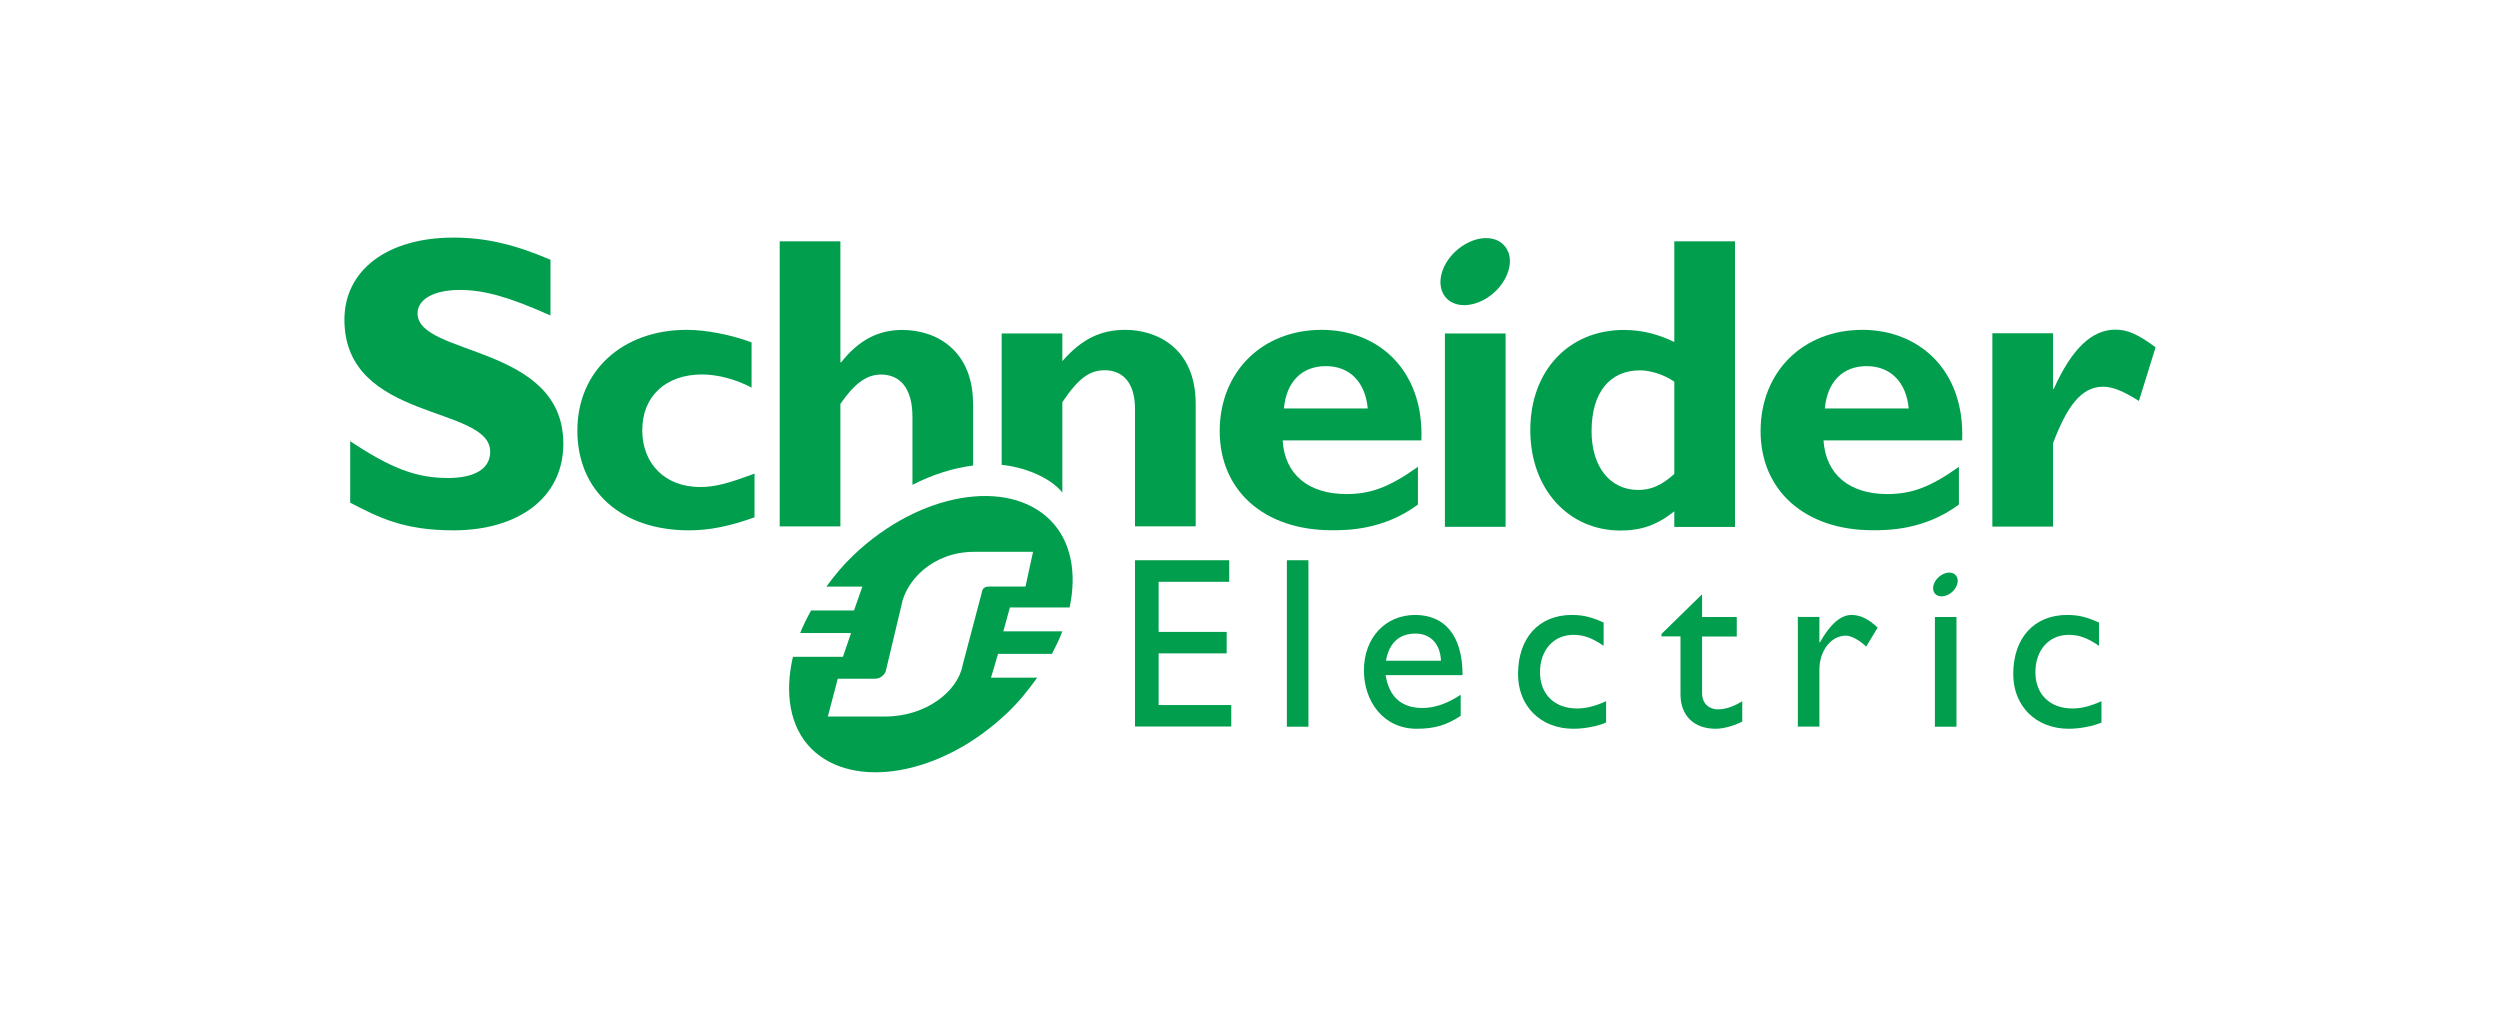 <svg xmlns="http://www.w3.org/2000/svg" id="Lager_1" width="89.96mm" height="36.34mm" viewBox="0 0 255 103"><rect width="255" height="103" fill="#fff"></rect><g id="g11"><g id="g2510"><path id="path53" d="M56.14,32.17c-4.22-1.88-6.74-2.6-9.24-2.6-2.63,0-4.31.94-4.31,2.39,0,4.38,14.87,3.15,14.87,13.29,0,5.59-4.69,8.84-11.21,8.84-5.11,0-7.63-1.32-10.53-2.82v-6.27c4.18,2.77,6.74,3.75,9.97,3.75,2.8,0,4.31-.98,4.31-2.68,0-4.77-14.87-3.03-14.87-13.47,0-5.03,4.35-8.37,11.13-8.37,3.27,0,6.22.69,9.89,2.26v5.68" fill="#009e4d"></path><path id="path55" d="M76.96,52.76c-2.48.9-4.58,1.33-6.67,1.33-6.93,0-11.4-4.03-11.4-10.17s4.65-10.28,11.15-10.28c2.01,0,4.57.51,6.62,1.28v4.61c-1.62-.86-3.5-1.34-5.04-1.34-3.72,0-6.11,2.23-6.11,5.68s2.35,5.8,5.89,5.8c1.49,0,2.82-.34,5.56-1.37v4.46" fill="#009e4d"></path><path id="path57" d="M130.96,41.66c.25-2.74,1.84-4.32,4.28-4.32s4.02,1.63,4.27,4.32h-8.55ZM134.81,33.64c-6.08,0-10.4,4.29-10.4,10.33s4.5,10.11,11.43,10.11c1.54,0,5.25,0,8.79-2.62v-3.85c-2.9,2.07-4.82,2.78-7.29,2.78-3.91,0-6.3-2.02-6.51-5.47h14.15c.29-7.2-4.43-11.28-10.17-11.28" fill="#009e4d"></path><path id="path59" d="M147.38,53.73h6.19v-19.72h-6.19v19.72Z" fill="#009e4d"></path><path id="path61" d="M170.78,48.34c-1.29,1.16-2.36,1.63-3.68,1.63-2.91,0-4.76-2.4-4.76-5.99,0-3.94,1.84-6.21,4.96-6.21,1.12,0,2.57.51,3.48,1.16v9.42ZM170.78,24.6v10.28c-1.67-.81-3.34-1.23-5.14-1.23-5.64,0-9.55,4.17-9.55,10.21s3.91,10.25,9.2,10.25c2.1,0,3.72-.55,5.49-1.96v1.59h6.19v-29.13h-6.19" fill="#009e4d"></path><path id="path63" d="M186.13,41.66c.26-2.74,1.84-4.32,4.27-4.32s4.04,1.63,4.29,4.32h-8.56ZM189.97,33.64c-6.08,0-10.39,4.29-10.39,10.33s4.5,10.11,11.43,10.11c1.53,0,5.26,0,8.8-2.62v-3.85c-2.9,2.07-4.82,2.78-7.31,2.78-3.88,0-6.28-2.02-6.5-5.47h14.14c.29-7.2-4.44-11.28-10.17-11.28" fill="#009e4d"></path><g id="g65"><g id="g67"><path id="path73" d="M209.4,39.65h.09c1.84-4.1,3.89-6.03,6.28-6.03,1.24,0,2.3.47,4.1,1.8l-1.7,5.47c-1.62-1.02-2.69-1.45-3.67-1.45-2.27,0-3.72,2.14-5.09,5.76v8.51h-6.19v-19.72h6.19v5.67" fill="#009e4d"></path><path id="path75" d="M153.85,25.71c.58,1.53-.46,3.67-2.33,4.77-1.87,1.1-3.85.75-4.43-.78-.59-1.54.45-3.68,2.32-4.77,1.87-1.11,3.84-.76,4.43.78" fill="#009e4d"></path></g></g><path id="path77" d="M99.25,41.18c0-5.35-3.63-7.53-7.22-7.53-2.44,0-4.44,1.03-6.23,3.3h-.08v-12.34h-6.19v29.08h6.19v-12.5c1.45-2.1,2.69-2.99,4.14-2.99,1.93,0,3.21,1.37,3.21,4.32v6.93c2.08-1.07,4.19-1.72,6.19-1.97v-6.29" fill="#009e4d"></path><path id="path79" d="M114.78,33.64c-2.52,0-4.45.94-6.42,3.19v-2.82h-6.19v13.4c2.15.21,4.88,1.2,6.19,2.82v-9.21c1.63-2.44,2.78-3.26,4.32-3.26,1.75,0,3.09,1.16,3.09,3.94v11.98h6.19v-12.49c0-5.81-4.1-7.55-7.18-7.55" fill="#009e4d"></path><path id="path81" d="M125.38,59.34h-7.2v5.11h6.94v2.19h-6.94v5.27h7.41v2.19h-9.82v-16.96h9.61v2.19" fill="#009e4d"></path><path id="path83" d="M131.26,74.12h2.2v-16.98h-2.2v16.98Z" fill="#009e4d"></path><path id="path85" d="M144.38,64.62c1.56,0,2.53,1.08,2.6,2.77h-5.61c.3-1.77,1.32-2.77,3.01-2.77ZM141.33,68.86h7.85c0-4.14-1.89-6.14-4.85-6.14s-5.21,2.27-5.21,5.66c0,3.1,1.93,5.95,5.4,5.95,1.89,0,3.11-.42,4.47-1.32v-2.15c-1.31.86-2.58,1.35-3.91,1.35-2.14,0-3.4-1.15-3.75-3.36" fill="#009e4d"></path><path id="path87" d="M163.57,65.87c-1.27-.87-2.11-1.12-3.08-1.12-2.02,0-3.41,1.55-3.41,3.81s1.49,3.7,3.78,3.7c.94,0,1.84-.24,2.96-.74v2.17c-.74.35-2.16.64-3.33.64-3.34,0-5.65-2.3-5.65-5.57,0-3.7,2.12-6.04,5.5-6.04,1.29,0,2.16.3,3.23.77v2.38" fill="#009e4d"></path><path id="path89" d="M173.61,62.93h3.54v1.99h-3.54v5.74c0,1.31.95,1.69,1.59,1.69.8,0,1.62-.28,2.51-.83v2.07c-.77.43-1.96.74-2.69.74-2.4,0-3.61-1.49-3.61-3.51v-5.91h-1.94v-.25l4.14-4.05v2.31" fill="#009e4d"></path><path id="path91" d="M185.58,62.93v2.59h.05c1.12-1.98,2.19-2.8,3.23-2.8.9,0,1.74.42,2.66,1.29l-1.17,1.94c-.67-.66-1.54-1.12-2.06-1.12-1.52,0-2.71,1.54-2.71,3.45v5.83h-2.2v-11.19h2.2" fill="#009e4d"></path><path id="path93" d="M214.1,65.87c-1.27-.87-2.12-1.12-3.09-1.12-2.01,0-3.4,1.55-3.4,3.81s1.49,3.7,3.77,3.7c.95,0,1.84-.24,2.97-.74v2.17c-.76.35-2.17.64-3.34.64-3.33,0-5.66-2.3-5.66-5.57,0-3.7,2.13-6.04,5.51-6.04,1.3,0,2.16.3,3.24.77v2.38" fill="#009e4d"></path><path id="path95" d="M197.36,74.12h2.2v-11.19h-2.2v11.19Z" fill="#009e4d"></path><g id="g97"><g id="g99"><path id="path105" d="M199.63,58.91c.21.54-.16,1.3-.82,1.69-.67.39-1.37.26-1.58-.28-.2-.55.16-1.3.83-1.69.66-.4,1.36-.27,1.57.28" fill="#009e4d"></path><path id="path107" d="M100.99,59.82c-.39,0-.55.06-.71.24-.06.07-.09.14-.11.28l-1.98,7.49c-.46,2.63-3.69,5.25-7.9,5.25h-5.85l1.01-3.85h3.76c.38,0,.68-.14.93-.42.09-.11.21-.28.23-.45l1.56-6.55c.46-2.63,3.24-5.53,7.45-5.53h5.99l-.77,3.54h-3.62ZM102.34,64.39l.67-2.43h6.09c.75-3.52.16-6.77-1.97-8.91-4.32-4.32-13.35-2.85-20.09,3.59-1.05,1-1.94,2.08-2.75,3.19h3.67l-.85,2.43h-4.38c-.42.77-.81,1.53-1.11,2.3h5.19l-.83,2.43h-5.1c-.87,3.71-.32,7.18,1.88,9.37,4.27,4.26,13.27,2.77,20-3.67,1.18-1.12,2.15-2.33,3.03-3.57h-4.71l.72-2.43h5.5c.4-.77.77-1.53,1.06-2.3h-6.02" fill="#009e4d"></path></g></g></g></g></svg>